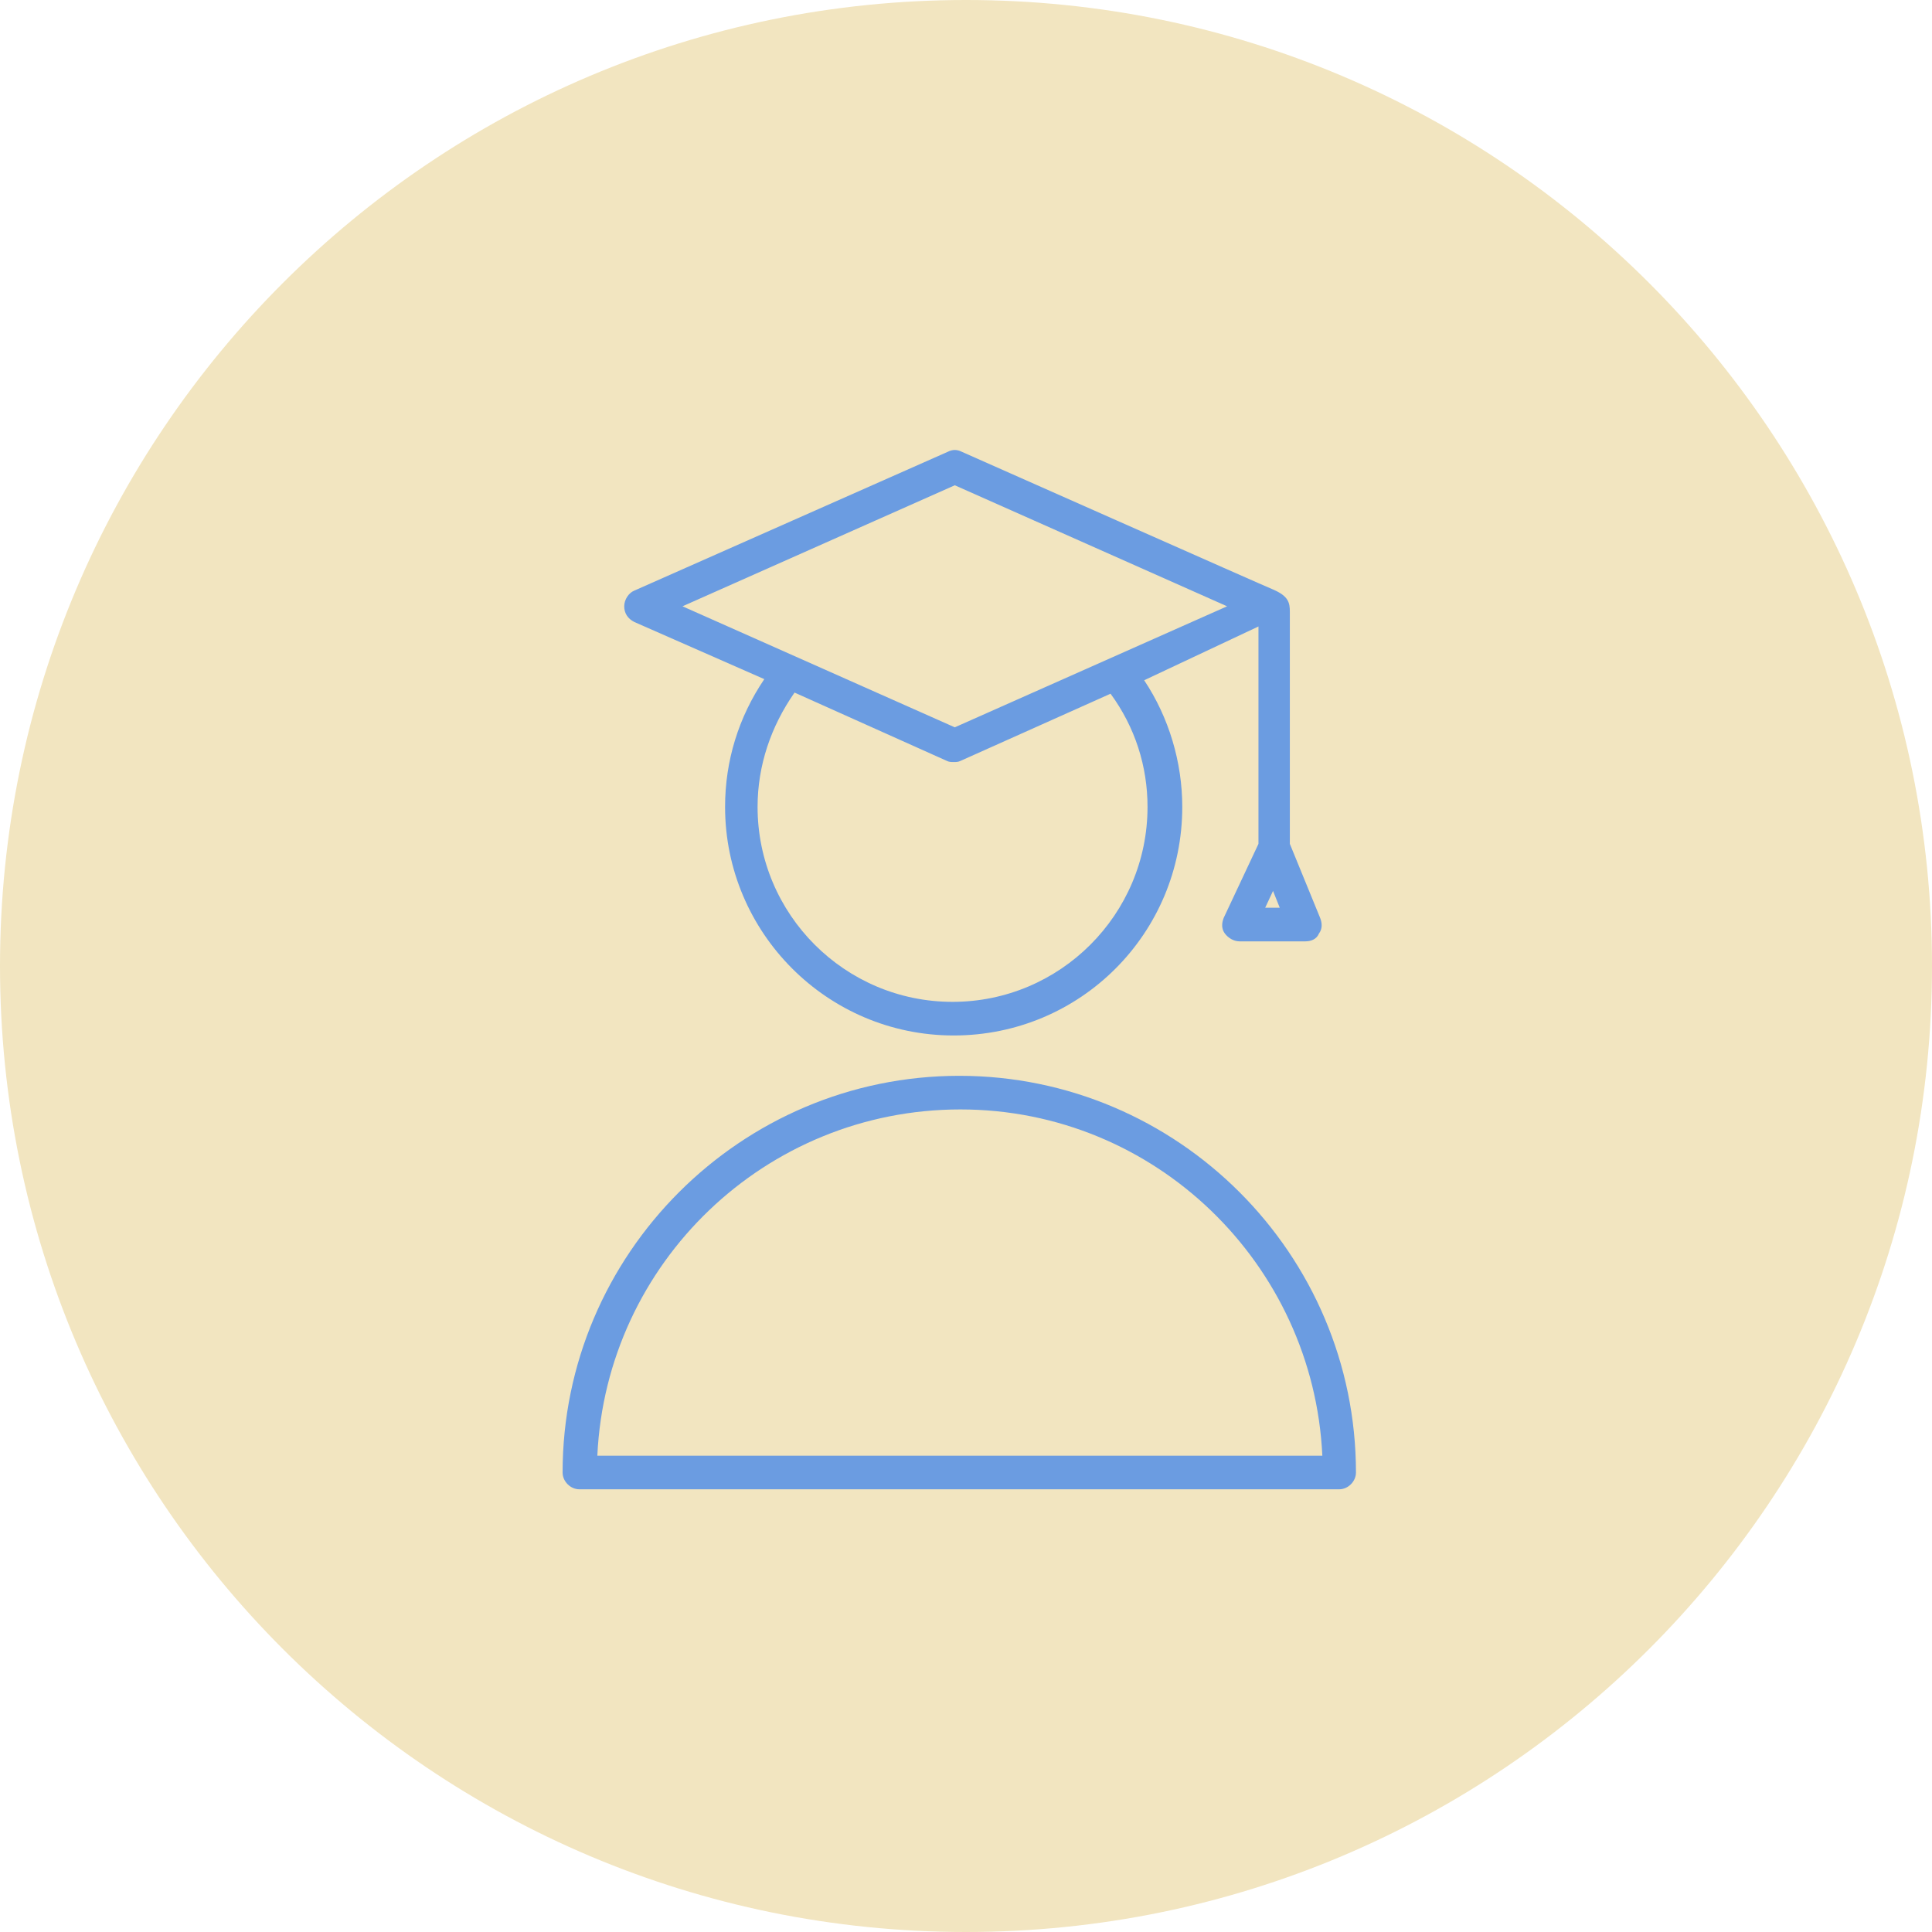 <?xml version="1.0" encoding="UTF-8"?> <svg xmlns="http://www.w3.org/2000/svg" viewBox="0 0 100.00 100.00" data-guides="{&quot;vertical&quot;:[],&quot;horizontal&quot;:[]}"><defs></defs><path color="rgb(51, 51, 51)" fill-rule="evenodd" fill="#f2e5c0" x="0" y="0" width="100" height="100" rx="50" ry="50" id="tSvgd483821d1a" title="Rectangle 1" fill-opacity="1" stroke="none" stroke-opacity="1" d="M0 50C0 22.386 22.386 0 50 0H50C77.614 0 100 22.386 100 50H100C100 77.614 77.614 100 50 100H50C22.386 100 0 77.614 0 50Z" style="transform-origin: 50px 50px;"></path><path fill="#6b9ce1" stroke="#000000" fill-opacity="1" stroke-width="0" stroke-opacity="1" color="rgb(51, 51, 51)" fill-rule="evenodd" id="tSvg9bf95d8cb5" title="Path 1" d="M32.832 32.194C35.075 33.18 37.317 34.166 39.56 35.152C38.226 37.124 37.53 39.386 37.53 41.764C37.53 48.26 42.808 53.596 49.362 53.596C55.916 53.596 61.194 48.318 61.194 41.764C61.194 39.444 60.498 37.124 59.222 35.21C61.194 34.282 63.166 33.354 65.138 32.426C65.138 36.177 65.138 39.927 65.138 43.678C64.539 44.954 63.939 46.23 63.34 47.506C63.224 47.796 63.224 48.086 63.398 48.318C63.572 48.55 63.862 48.724 64.152 48.724C65.293 48.724 66.433 48.724 67.574 48.724C67.864 48.724 68.154 48.608 68.27 48.318C68.444 48.086 68.444 47.796 68.328 47.506C67.806 46.23 67.284 44.954 66.762 43.678C66.762 39.676 66.762 35.674 66.762 31.672C66.762 31.208 66.704 30.86 65.892 30.512C65.718 30.454 49.768 23.378 49.768 23.378C49.536 23.262 49.304 23.262 49.072 23.378C43.659 25.775 38.245 28.173 32.832 30.57C32.542 30.686 32.31 31.034 32.31 31.382C32.31 31.73 32.484 32.02 32.832 32.194ZM59.396 41.764C59.396 47.332 54.872 51.856 49.304 51.856C43.736 51.856 39.212 47.332 39.212 41.764C39.212 39.618 39.908 37.588 41.126 35.848C43.755 37.027 46.385 38.207 49.014 39.386C49.13 39.444 49.246 39.444 49.362 39.444C49.478 39.444 49.594 39.444 49.71 39.386C52.301 38.226 54.891 37.066 57.482 35.906C58.758 37.646 59.396 39.676 59.396 41.764ZM65.486 46.984C65.621 46.694 65.757 46.404 65.892 46.114C66.008 46.404 66.124 46.694 66.24 46.984C65.989 46.984 65.737 46.984 65.486 46.984ZM49.42 25.118C54.118 27.206 58.816 29.294 63.514 31.382C58.816 33.47 54.118 35.558 49.42 37.646C44.722 35.558 40.024 33.47 35.326 31.382C40.024 29.294 44.722 27.206 49.42 25.118ZM49.652 55.684C38.342 55.684 29.12 64.906 29.12 76.216C29.12 76.68 29.526 77.086 29.99 77.086C43.098 77.086 56.206 77.086 69.314 77.086C69.778 77.086 70.184 76.68 70.184 76.216C70.184 64.906 60.962 55.684 49.652 55.684ZM30.918 75.346C31.382 65.37 39.618 57.424 49.71 57.424C59.802 57.424 67.98 65.428 68.444 75.346C55.935 75.346 43.427 75.346 30.918 75.346Z"></path></svg> 